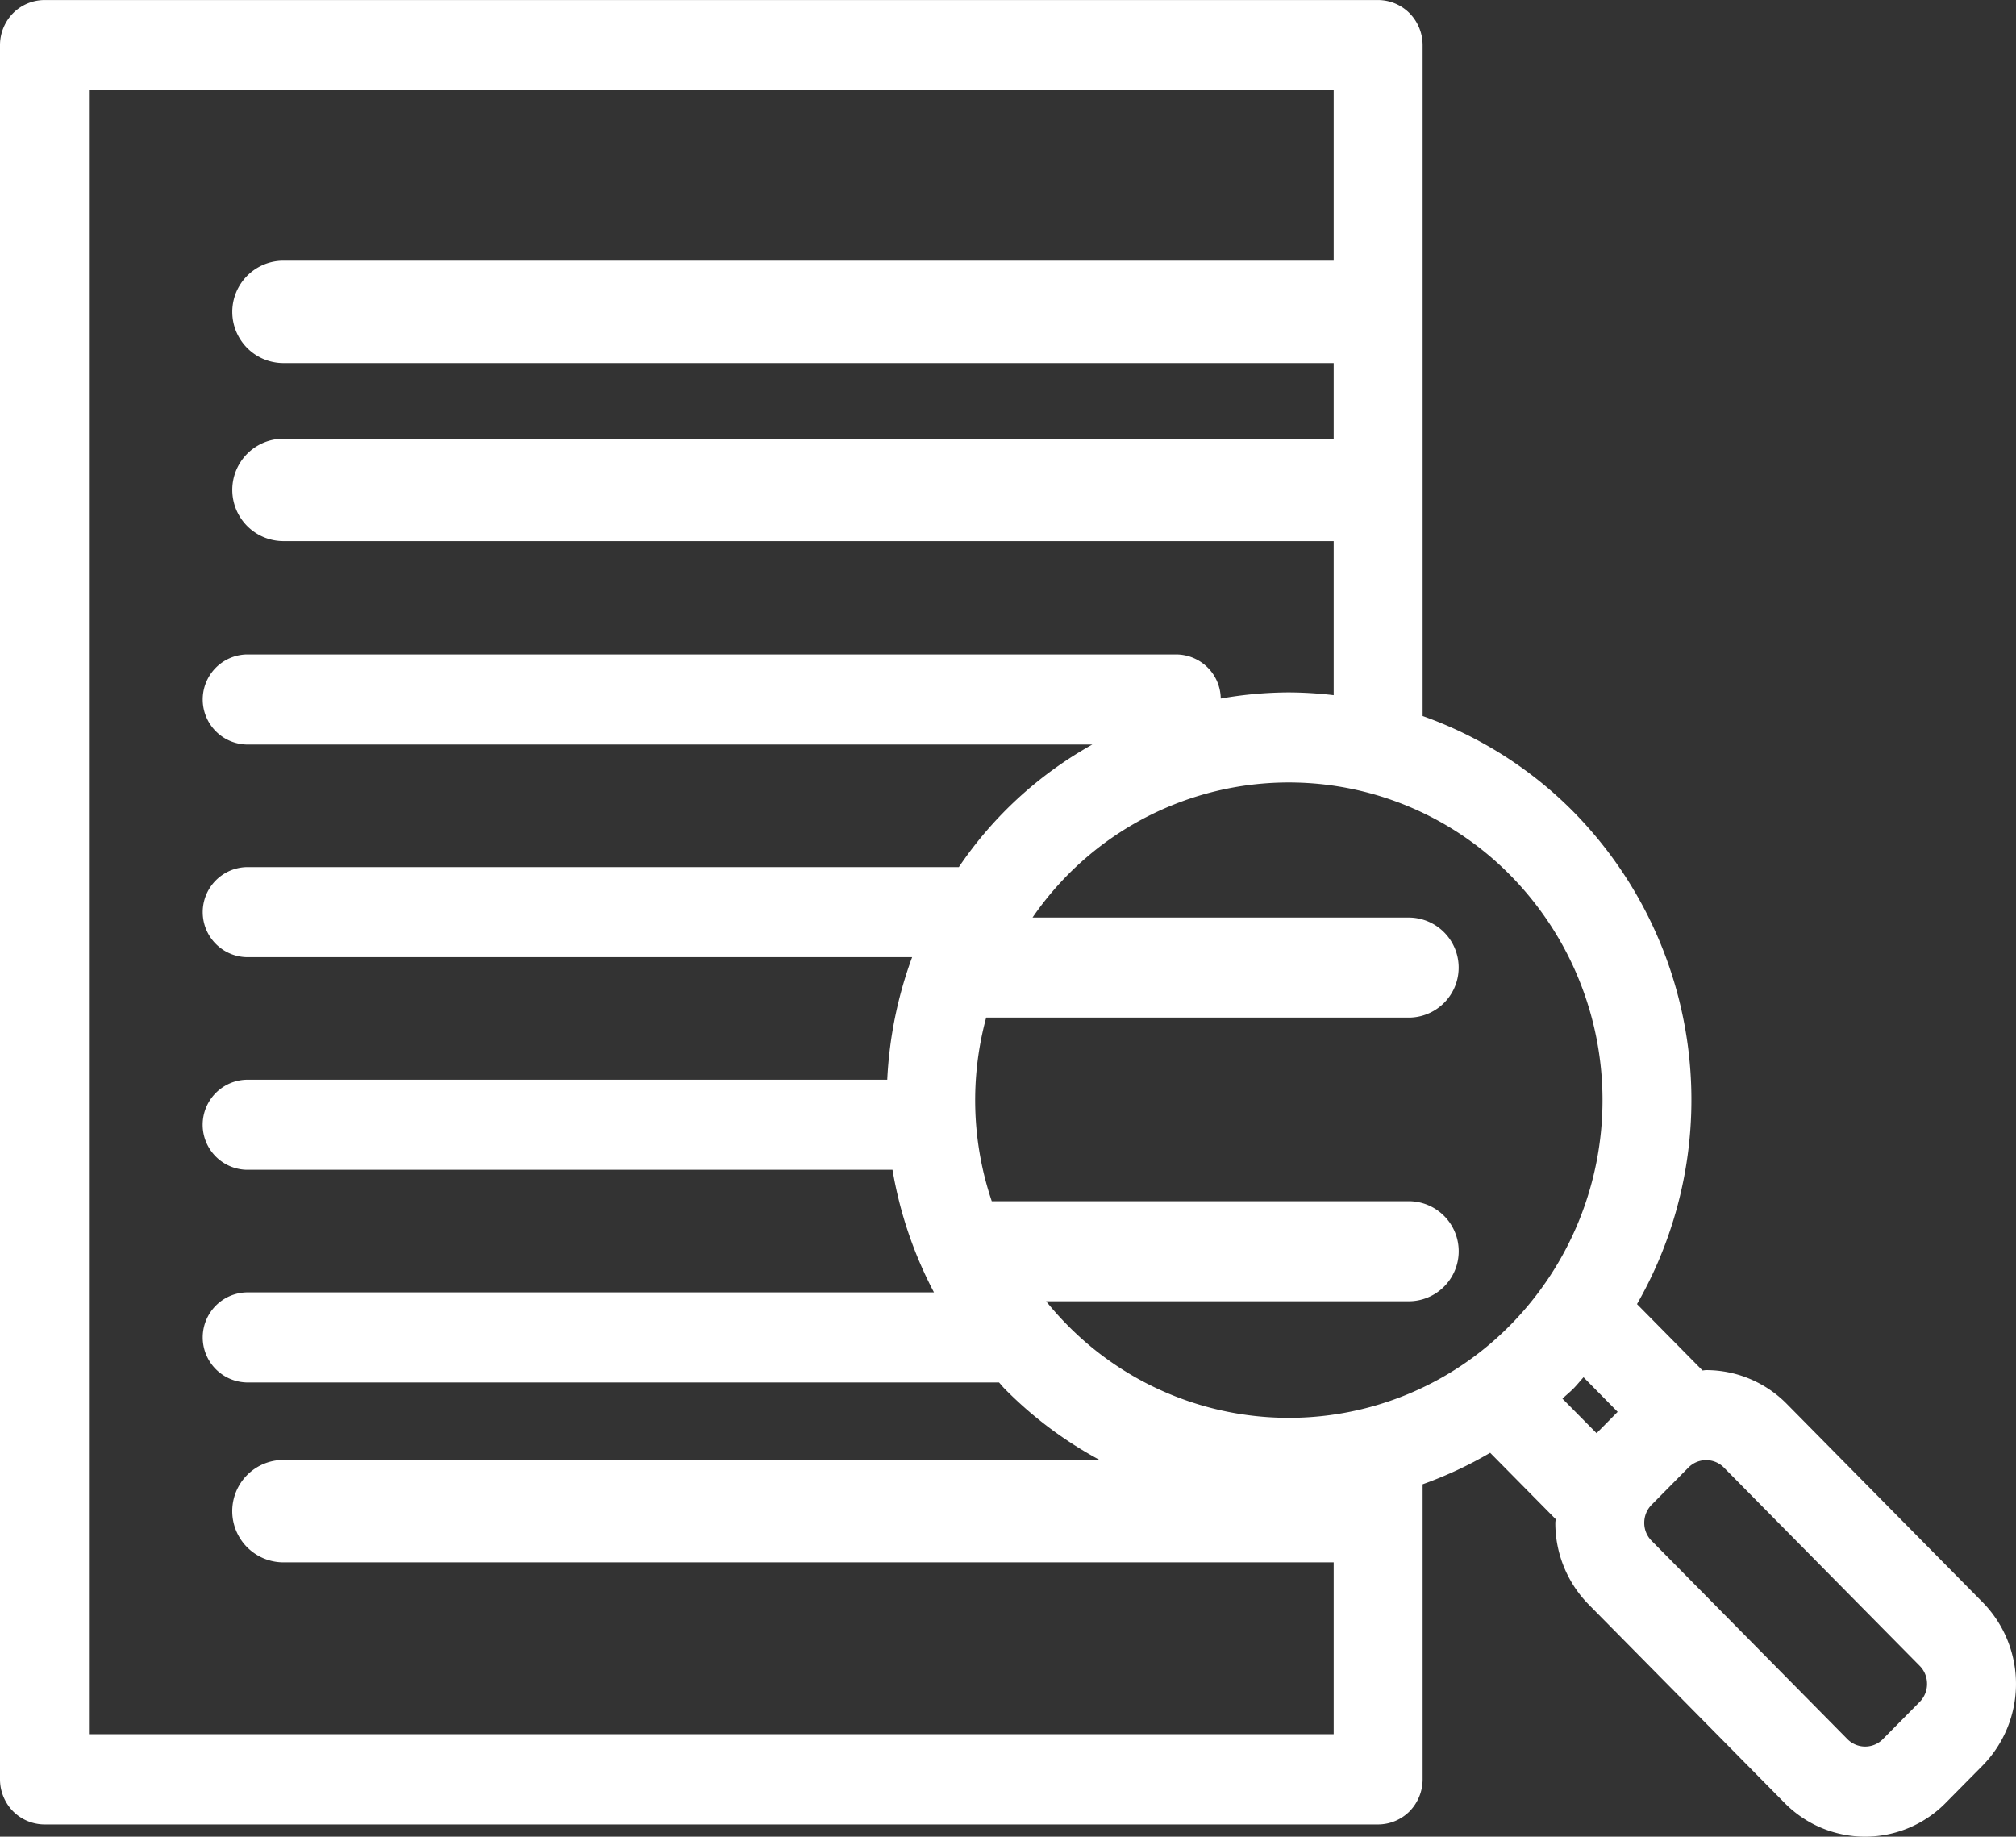 <svg id="_90" data-name="90" xmlns="http://www.w3.org/2000/svg" width="150" height="136.655" viewBox="0 0 150 136.655">
  <rect x="0" y="0" width="150" height="136.655" fill="#333333" stroke="none"/>
  <path id="パス_464" data-name="パス 464" d="M213.025,252.074a3.409,3.409,0,0,0,.969-2.371V227.742a29.771,29.771,0,0,0,5.025-2.344l4.874,4.936c0,.095-.025.185-.025.276a8.644,8.644,0,0,0,2.483,6.079l14.565,14.752a8.406,8.406,0,0,0,12.005,0l2.735-2.767a8.675,8.675,0,0,0,0-12.16l-14.565-14.752a8.423,8.423,0,0,0-6-2.516c-.09,0-.18.022-.273.026l-4.874-4.937a30.555,30.555,0,0,0-4.723-36.626,29.75,29.75,0,0,0-11.227-7.129v-49.92a3.409,3.409,0,0,0-.969-2.37,3.322,3.322,0,0,0-2.34-.982H111.453a3.321,3.321,0,0,0-2.34.982,3.407,3.407,0,0,0-.969,2.37V249.7a3.408,3.408,0,0,0,.969,2.371,3.321,3.321,0,0,0,2.34.981h99.232A3.322,3.322,0,0,0,213.025,252.074Zm7.516-36.2a23.122,23.122,0,0,1-33,0c-.556-.564-1.073-1.149-1.561-1.749h27.037a3.723,3.723,0,0,0,0-7.445H181.936a23.486,23.486,0,0,1-.416-13.661h31.494a3.723,3.723,0,0,0,0-7.445H184.969a23.119,23.119,0,0,1,35.572-3.126,23.847,23.847,0,0,1,0,33.427Zm30.985,26.719a1.887,1.887,0,0,1-.545,1.338l-2.738,2.77a1.851,1.851,0,0,1-2.645,0l-14.565-14.752a1.88,1.88,0,0,1-.549-1.338,1.9,1.9,0,0,1,.549-1.345l2.735-2.767a1.851,1.851,0,0,1,2.645,0l14.565,14.752A1.878,1.878,0,0,1,251.525,242.593ZM226.937,223.94l-2.541-2.57c.273-.258.56-.487.825-.756s.492-.56.746-.836l2.538,2.574ZM114.762,124.009h92.614v45.02a29.32,29.32,0,0,0-3.338-.207,29.623,29.623,0,0,0-5.064.458A3.324,3.324,0,0,0,195.679,166H126.463a3.352,3.352,0,0,0,0,6.7H189.42a29.088,29.088,0,0,0-9.935,9.121H126.463a3.352,3.352,0,0,0,0,6.7h49.548a30.655,30.655,0,0,0-1.852,9.121h-47.7a3.352,3.352,0,0,0,0,6.7H174.55a30.487,30.487,0,0,0,3.087,9.121H126.463a3.352,3.352,0,0,0,0,6.7h56.012c.133.142.248.295.384.433a29.7,29.7,0,0,0,21.179,8.885,29.268,29.268,0,0,0,3.338-.207v17.061H114.762Z" transform="translate(-108.144 -117.305)" fill="#fff"/>
  <path id="パス_465" data-name="パス 465" d="M152.794,170.756h79.7a3.81,3.81,0,1,0,0-7.621h-79.7a3.81,3.81,0,0,0,0,7.621Z" transform="translate(-131.701 -143.741)" fill="#fff"/>
  <path id="パス_466" data-name="パス 466" d="M152.794,213.237h79.7a3.81,3.81,0,1,0,0-7.621h-79.7a3.81,3.81,0,0,0,0,7.621Z" transform="translate(-131.701 -172.974)" fill="#fff"/>
  <path id="パス_467" data-name="パス 467" d="M232.491,418.165h-79.7a3.81,3.81,0,0,0,0,7.621h79.7a3.81,3.81,0,1,0,0-7.621Z" transform="translate(-131.701 -309.541)" fill="#fff"/>
</svg>
